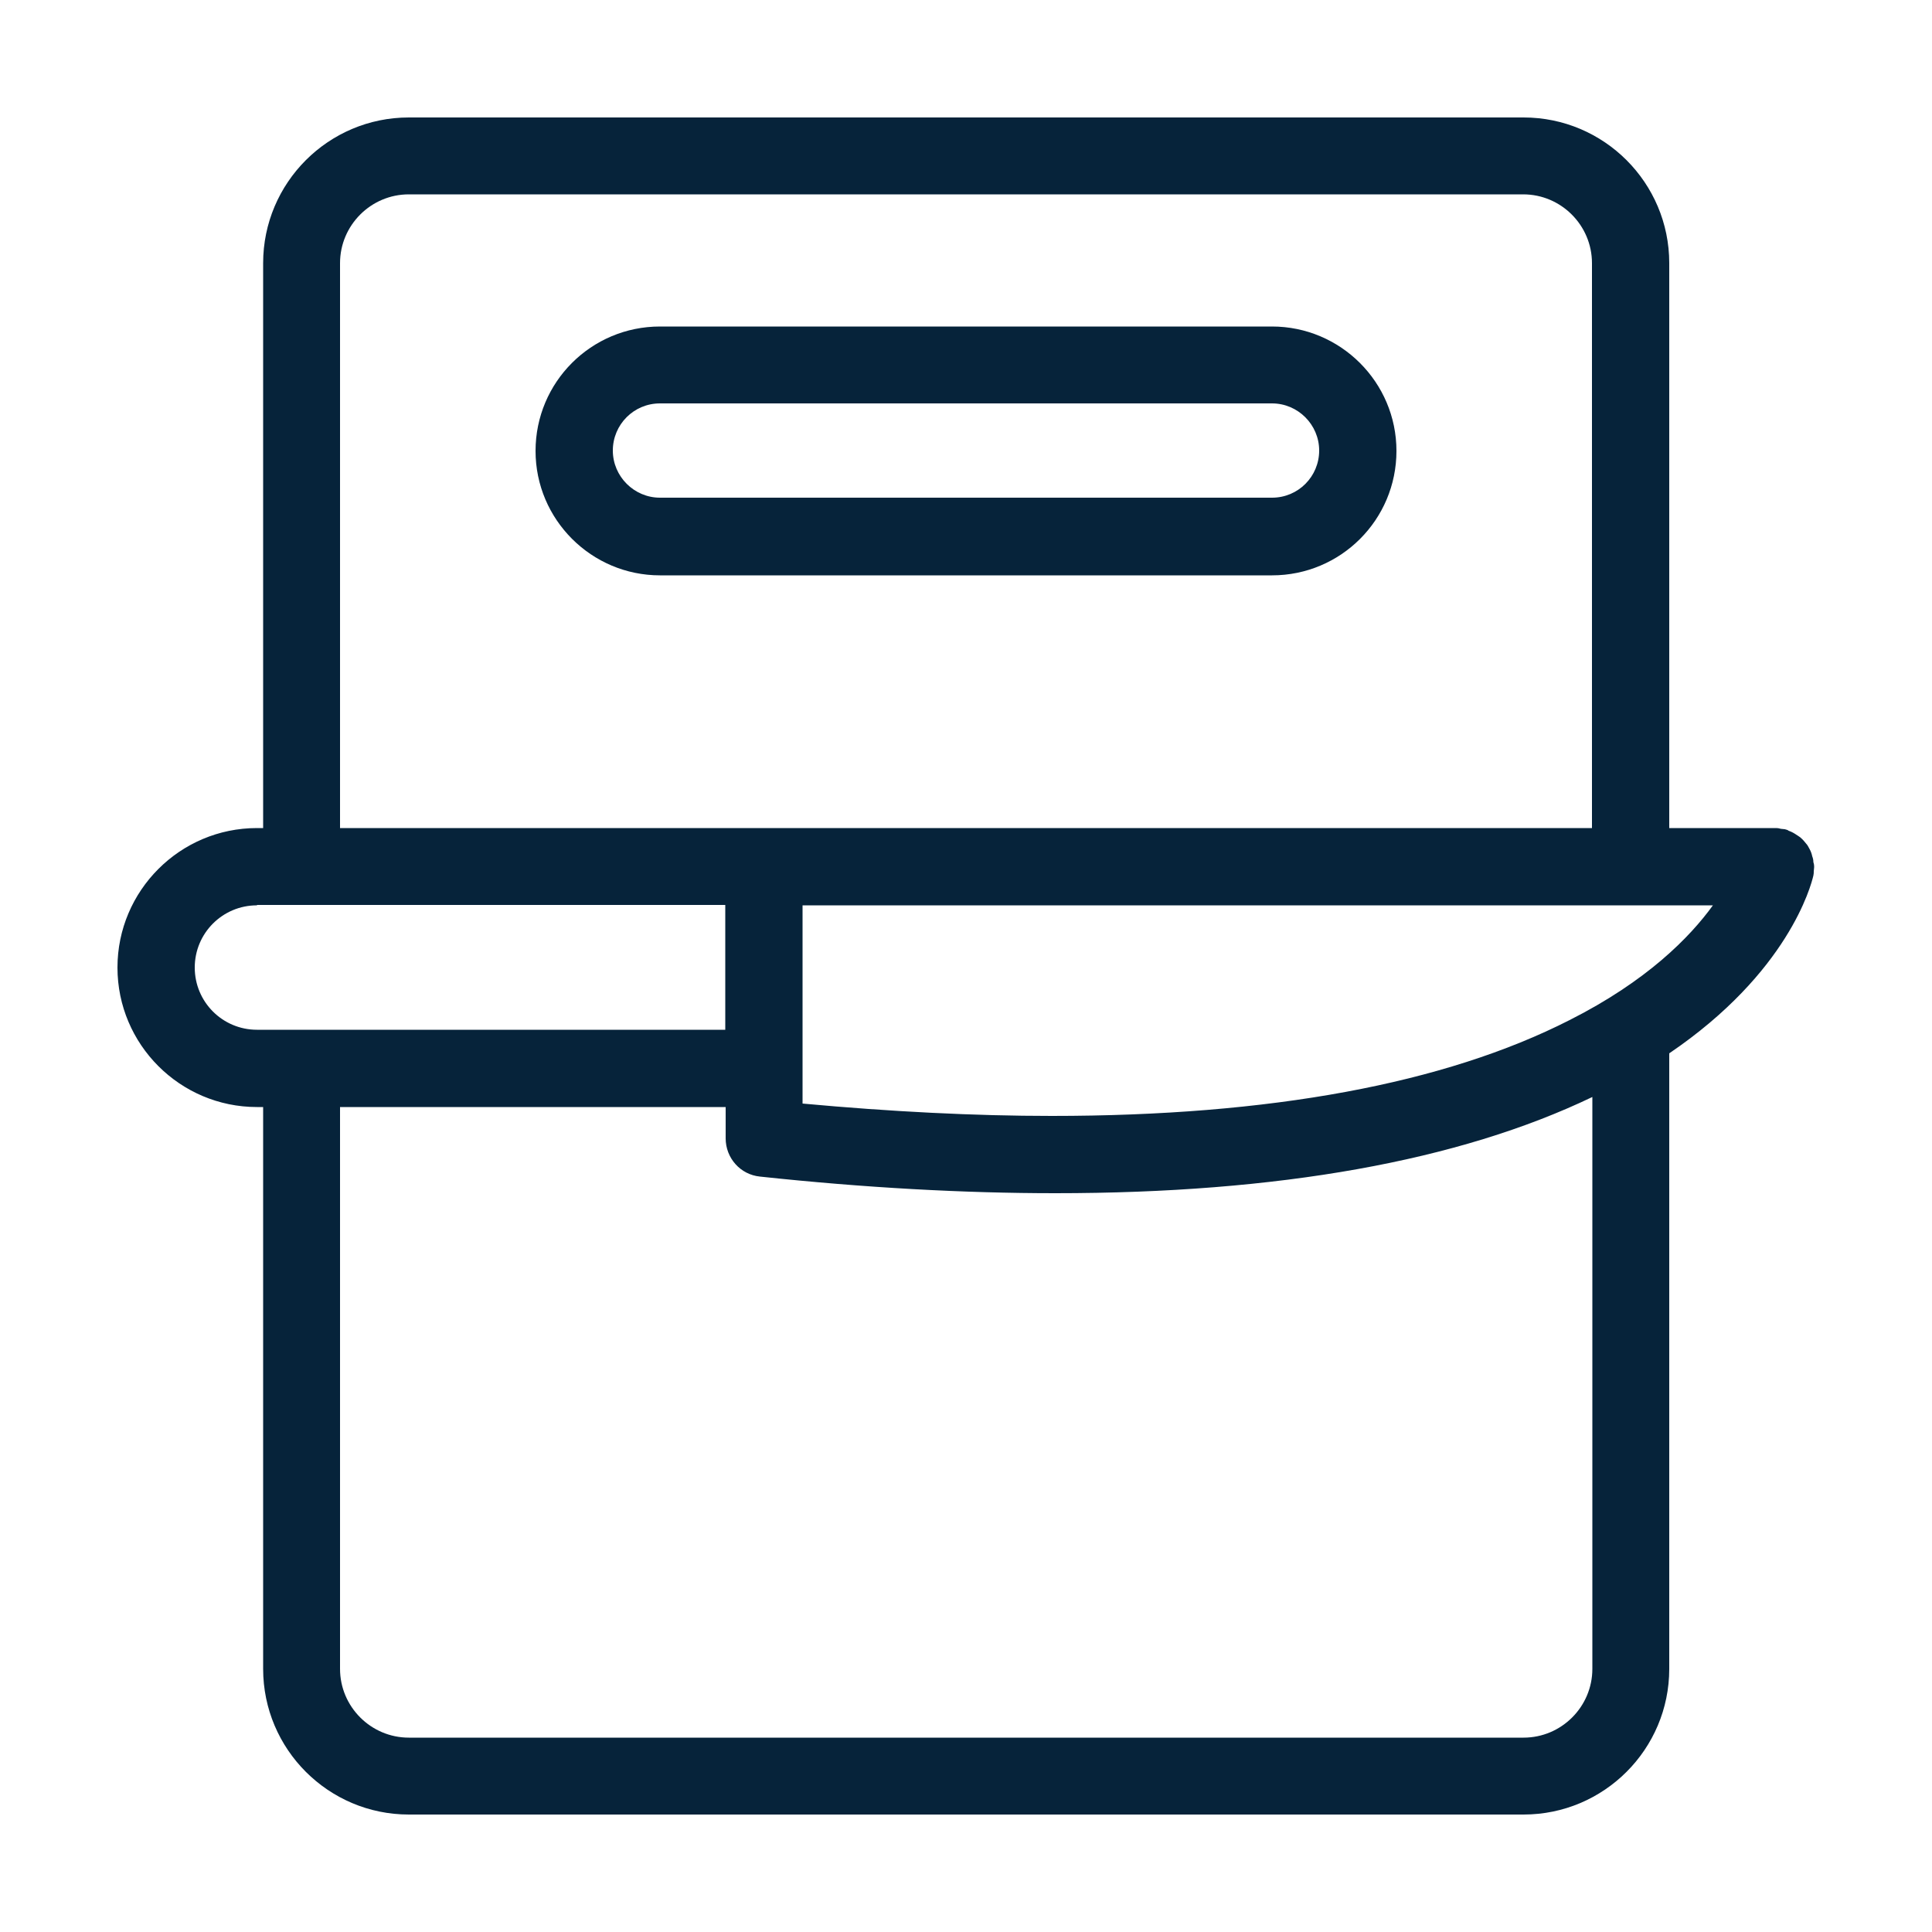 <?xml version="1.0" encoding="utf-8"?>
<!-- Generator: Adobe Illustrator 28.0.0, SVG Export Plug-In . SVG Version: 6.00 Build 0)  -->
<svg version="1.1" id="Ebene_1" xmlns="http://www.w3.org/2000/svg" xmlns:xlink="http://www.w3.org/1999/xlink" x="0px" y="0px"
	 width="500px" height="500px" viewBox="0 0 500 500" style="enable-background:new 0 0 500 500;" xml:space="preserve">
<style type="text/css">
	.st0{fill:#06233A;}
	.st1{fill-rule:evenodd;clip-rule:evenodd;fill:#06233A;}
</style>
<g>
	<path class="st0" d="M170.8,148.9c-17.7,0-32.2-14.4-32.2-32.2s14.4-32.2,32.2-32.2h158.4c17.7,0,32.2,14.4,32.2,32.2
		s-14.4,32.2-32.2,32.2H170.8z M170.8,104.4c-6.8,0-12.2,5.5-12.2,12.2s5.5,12.2,12.2,12.2h158.4c6.8,0,12.2-5.5,12.2-12.2
		s-5.5-12.2-12.2-12.2H170.8z"/>
	<path class="st0" d="M356.8,116.7c0-15.2-12.4-27.6-27.6-27.6H170.8c-15.2,0-27.6,12.4-27.6,27.6c0,15.2,12.4,27.6,27.6,27.6h158.4
		C344.4,144.3,356.8,131.9,356.8,116.7z M154,116.7c0-9.3,7.6-16.8,16.8-16.8h158.4c9.3,0,16.8,7.6,16.8,16.8s-7.6,16.8-16.8,16.8
		H170.8C161.6,133.5,154,126,154,116.7L154,116.7z"/>
	<path class="st0" d="M105.8,469.6c-20.8,0-37.7-16.9-37.7-37.7V286.5h-1.6c-19.9,0-36.1-16.2-36.1-36.1c0-19.9,16.2-36.1,36.1-36.1
		h1.6V68.1c0-20.8,16.9-37.7,37.7-37.7h288.5c20.8,0,37.7,16.9,37.7,37.7v146.2l27.6,0c0.5,0,1,0.1,1.3,0.2c0.3,0,0.7,0.1,1,0.1
		c0.4,0.1,0.8,0.2,1,0.4c0.6,0.2,1.2,0.5,1.8,0.9c0.3,0.2,0.8,0.5,1.2,0.8c0.7,0.6,1.2,1.2,1.5,1.6c0.3,0.3,0.6,0.8,0.9,1.4
		c0.4,0.7,0.6,1.4,0.7,1.9c0.2,0.5,0.3,1,0.3,1.5c0.1,0.3,0.2,0.7,0.2,1.3c0,0.4-0.1,0.8-0.1,1.1c0,0.3,0,0.7-0.1,1.1
		c-0.6,2.6-6.5,25.1-37.3,46v159.3c0,20.8-16.9,37.7-37.7,37.7H105.8z M88,431.9c0,9.8,8,17.8,17.8,17.8h288.5
		c9.8,0,17.8-8,17.8-17.8l0-148c-34.6,16.6-81.3,24.9-139,24.9c-23.6,0-49.3-1.4-76.4-4.3c-5.1-0.5-8.9-4.8-8.9-9.9v-8.1H88V431.9z
		 M207.7,285.6c22.8,2.1,44.5,3.2,64.5,3.2c56.5,0,101.6-8.3,134-24.8c20-10.1,31.1-21.4,37.1-29.7H207.7V285.6z M66.5,234.3
		c-8.9,0-16.1,7.2-16.1,16.1c0,8.9,7.2,16.1,16.1,16.1h121.2v-32.3H66.5z M412,214.4V68.1c0-9.8-8-17.8-17.8-17.8H105.8
		c-9.8,0-17.8,8-17.8,17.8l0,146.2H412z"/>
	<path class="st0" d="M66.5,281.9h6.2v150c0,18.2,14.8,33.1,33.1,33.1h288.5c18.2,0,33.1-14.8,33.1-33.1V270.1
		c31.3-20.4,37-42.6,37.5-44.6c0-0.2,0-0.4,0-0.6c0-0.2,0.1-0.4,0.1-0.6c0-0.2-0.1-0.3-0.1-0.5c0-0.4-0.1-0.7-0.2-1
		c-0.1-0.3-0.2-0.7-0.4-1c-0.1-0.3-0.3-0.5-0.5-0.8c-0.2-0.3-0.5-0.6-0.8-0.8c-0.2-0.2-0.4-0.3-0.7-0.5c-0.4-0.2-0.7-0.4-1.2-0.5
		c-0.1,0-0.2-0.1-0.3-0.2c-0.2,0-0.3,0-0.5,0c-0.2,0-0.5-0.1-0.7-0.1l-32.2,0V68.1c0-18.2-14.8-33.1-33.1-33.1H105.8
		c-18.2,0-33.1,14.8-33.1,33.1v150.8h-6.2c-17.4,0-31.5,14.1-31.5,31.5S49.1,281.9,66.5,281.9L66.5,281.9z M416.6,431.9
		c0,12.3-10,22.3-22.3,22.3H105.8c-12.3,0-22.3-10-22.3-22.3v-150h108.9v12.7c0,2.8,2.1,5.1,4.8,5.3c28.2,2.9,53.4,4.2,75.9,4.2
		c70.4,0,115.2-12.7,143.6-27.8L416.6,431.9z M203.1,289.8v-60.1h248.5C440.8,249.9,392.9,308.5,203.1,289.8L203.1,289.8z
		 M83.4,68.1c0-12.3,10-22.3,22.3-22.3h288.5c12.3,0,22.3,10,22.3,22.3v150.8H83.4L83.4,68.1z M66.5,229.7h125.8v41.5H66.5
		c-11.4,0-20.7-9.3-20.7-20.7C45.8,239,55.1,229.7,66.5,229.7L66.5,229.7z"/>
</g>
</svg>
